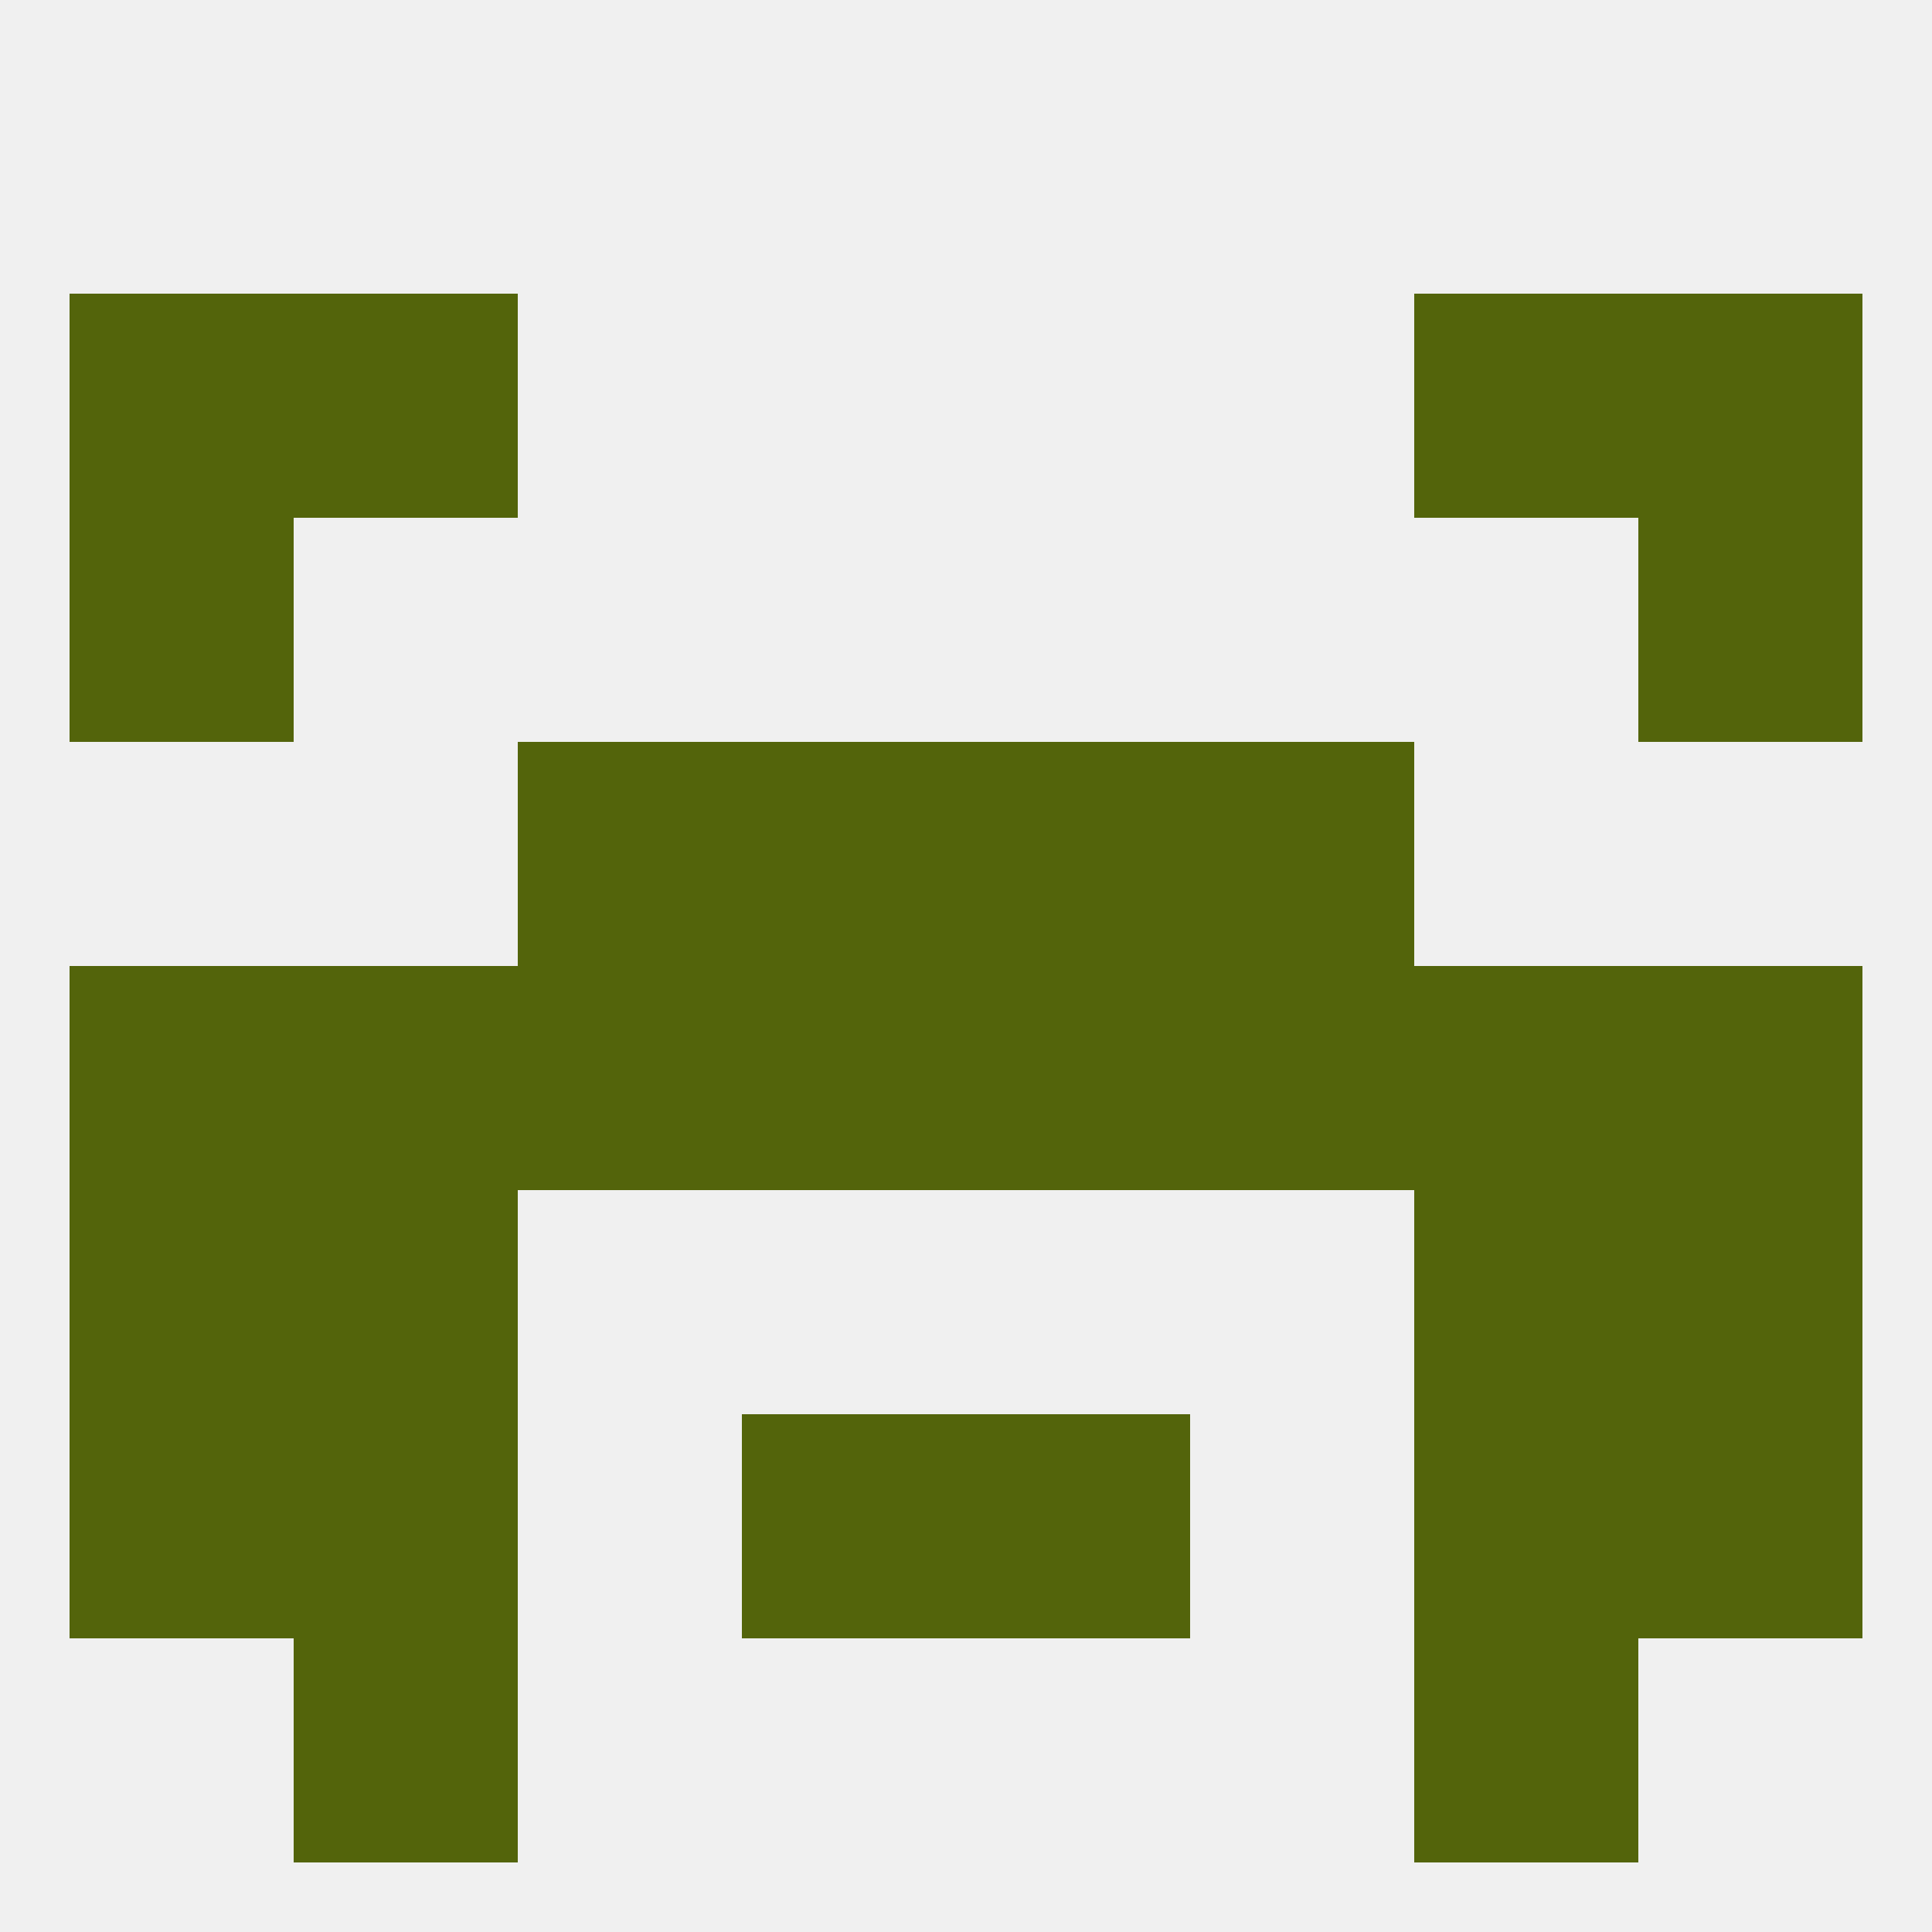
<!--   <?xml version="1.0"?> -->
<svg version="1.1" baseprofile="full" xmlns="http://www.w3.org/2000/svg" xmlns:xlink="http://www.w3.org/1999/xlink" xmlns:ev="http://www.w3.org/2001/xml-events" width="250" height="250" viewBox="0 0 250 250" >
	<rect width="100%" height="100%" fill="rgba(240,240,240,255)"/>

	<rect x="96" y="125" width="29" height="29" fill="rgba(83,100,11,255)"/>
	<rect x="125" y="125" width="29" height="29" fill="rgba(83,100,11,255)"/>
	<rect x="9" y="125" width="29" height="29" fill="rgba(83,100,11,255)"/>
	<rect x="212" y="125" width="29" height="29" fill="rgba(83,100,11,255)"/>
	<rect x="38" y="125" width="29" height="29" fill="rgba(83,100,11,255)"/>
	<rect x="183" y="125" width="29" height="29" fill="rgba(83,100,11,255)"/>
	<rect x="67" y="125" width="29" height="29" fill="rgba(83,100,11,255)"/>
	<rect x="154" y="125" width="29" height="29" fill="rgba(83,100,11,255)"/>
	<rect x="38" y="154" width="29" height="29" fill="rgba(83,100,11,255)"/>
	<rect x="183" y="154" width="29" height="29" fill="rgba(83,100,11,255)"/>
	<rect x="9" y="154" width="29" height="29" fill="rgba(83,100,11,255)"/>
	<rect x="212" y="154" width="29" height="29" fill="rgba(83,100,11,255)"/>
	<rect x="96" y="96" width="29" height="29" fill="rgba(83,100,11,255)"/>
	<rect x="125" y="96" width="29" height="29" fill="rgba(83,100,11,255)"/>
	<rect x="67" y="96" width="29" height="29" fill="rgba(83,100,11,255)"/>
	<rect x="154" y="96" width="29" height="29" fill="rgba(83,100,11,255)"/>
	<rect x="212" y="67" width="29" height="29" fill="rgba(83,100,11,255)"/>
	<rect x="9" y="67" width="29" height="29" fill="rgba(83,100,11,255)"/>
	<rect x="183" y="38" width="29" height="29" fill="rgba(83,100,11,255)"/>
	<rect x="9" y="38" width="29" height="29" fill="rgba(83,100,11,255)"/>
	<rect x="212" y="38" width="29" height="29" fill="rgba(83,100,11,255)"/>
	<rect x="38" y="38" width="29" height="29" fill="rgba(83,100,11,255)"/>
	<rect x="38" y="212" width="29" height="29" fill="rgba(83,100,11,255)"/>
	<rect x="183" y="212" width="29" height="29" fill="rgba(83,100,11,255)"/>
	<rect x="183" y="183" width="29" height="29" fill="rgba(83,100,11,255)"/>
	<rect x="9" y="183" width="29" height="29" fill="rgba(83,100,11,255)"/>
	<rect x="212" y="183" width="29" height="29" fill="rgba(83,100,11,255)"/>
	<rect x="96" y="183" width="29" height="29" fill="rgba(83,100,11,255)"/>
	<rect x="125" y="183" width="29" height="29" fill="rgba(83,100,11,255)"/>
	<rect x="38" y="183" width="29" height="29" fill="rgba(83,100,11,255)"/>
</svg>